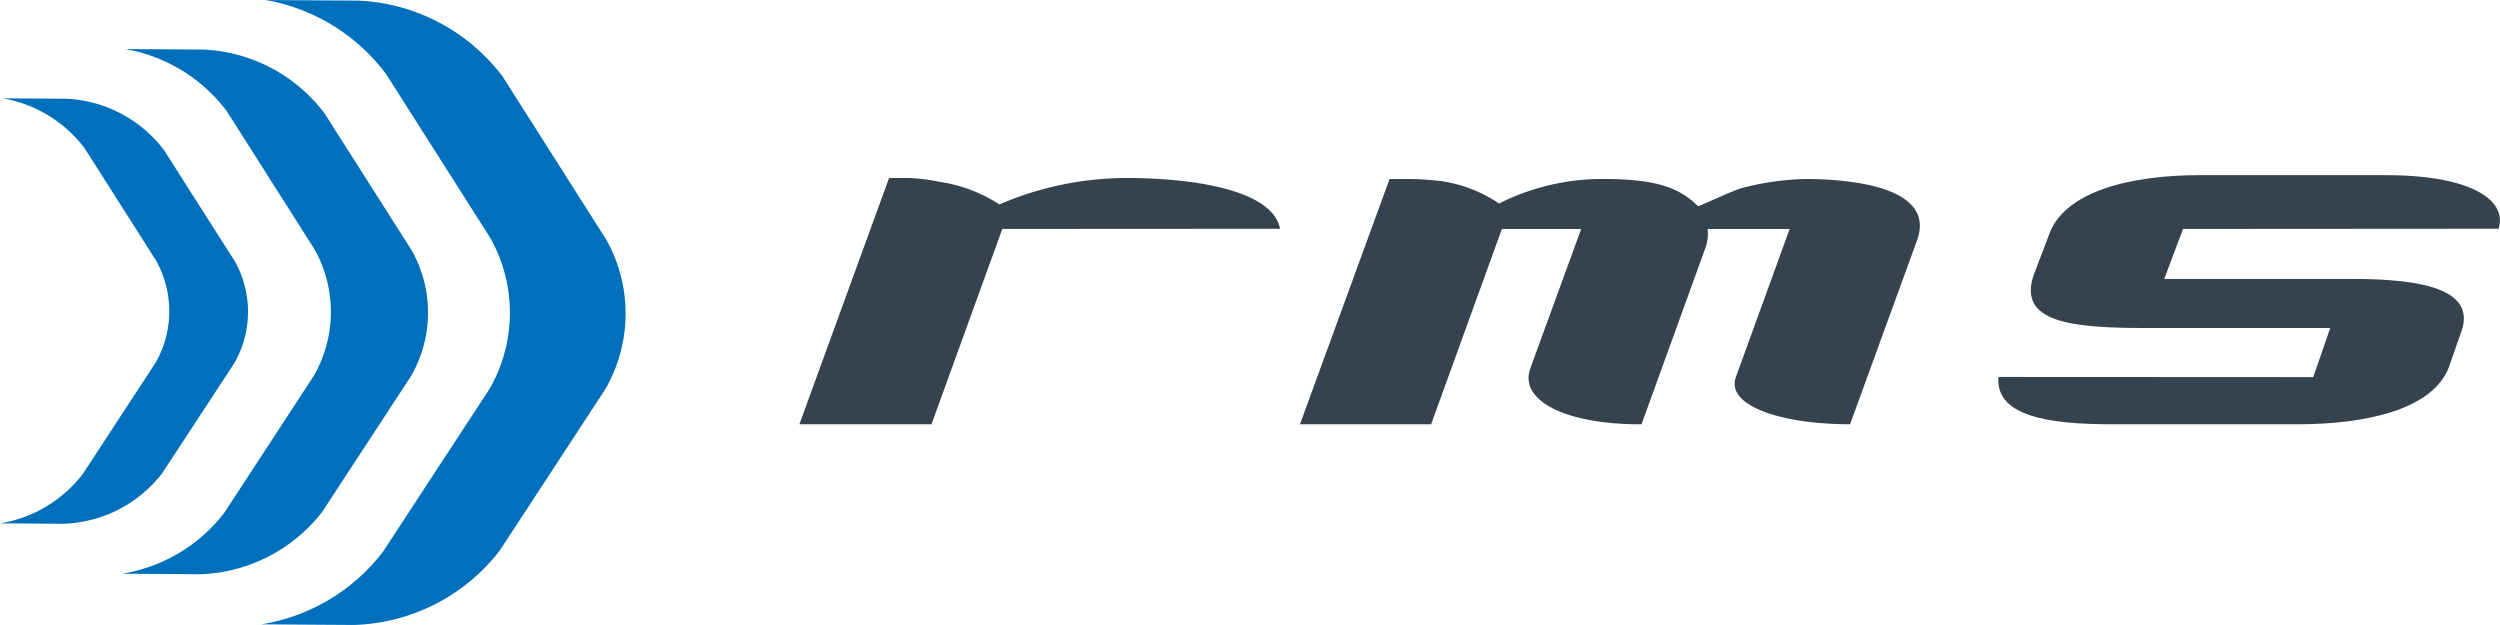 <?xml version="1.0" encoding="utf-8"?><svg xmlns="http://www.w3.org/2000/svg" width="106.347" height="26.584" viewBox="0 0 106.347 26.584">
  <g id="Group_230" data-name="Group 230" transform="translate(-269.314 -229.898)">
    <g id="Group_230-2" data-name="Group 230" transform="translate(269.314 229.898)">
      <path id="Path_178" data-name="Path 178" d="M300.1,233.046l4.435,6.977a6.479,6.479,0,0,1-.045,6.435l-4.526,6.917a8.153,8.153,0,0,1-5.17,3.081l3.933.027a8.142,8.142,0,0,0,6.2-3.152l4.491-6.866a6.416,6.416,0,0,0,.042-6.384l-4.4-6.925a8.132,8.132,0,0,0-6.154-3.232l-3.934-.026A8.17,8.17,0,0,1,300.1,233.046Z" transform="translate(-283.677 -229.898)" fill="#0070bc"/>
      <path id="Path_179" data-name="Path 179" d="M285.672,237.328l3.725,5.864a5.438,5.438,0,0,1-.038,5.409l-3.8,5.815A6.866,6.866,0,0,1,281.215,257l3.3.023a6.848,6.848,0,0,0,5.21-2.648l3.775-5.769a5.4,5.4,0,0,0,.032-5.368l-3.7-5.816a6.832,6.832,0,0,0-5.172-2.719l-3.309-.021A6.88,6.88,0,0,1,285.672,237.328Z" transform="translate(-276.023 -232.595)" fill="#0070bc"/>
      <path id="Path_180" data-name="Path 180" d="M272.925,241.626l3.022,4.751a4.4,4.4,0,0,1-.031,4.378l-3.081,4.709a5.559,5.559,0,0,1-3.521,2.1l2.68.018a5.533,5.533,0,0,0,4.217-2.146l3.061-4.673a4.382,4.382,0,0,0,.029-4.351l-3-4.711a5.523,5.523,0,0,0-4.189-2.2l-2.681-.017A5.538,5.538,0,0,1,272.925,241.626Z" transform="translate(-269.314 -235.301)" fill="#0070bc"/>
    </g>
    <g id="Group_231" data-name="Group 231" transform="translate(303.316 237.349)">
      <path id="Path_181" data-name="Path 181" d="M419.467,257.779h-.039c-2.811,0-5.26-.762-4.819-2.006l2.287-6.3h-3.49a1.728,1.728,0,0,1-.122.883l-2.689,7.425h-.079c-3.051,0-5.138-.962-4.656-2.367l2.168-5.941h-3.373l-3.01,8.308h-5.58l3.813-10.436h.763c.483,0,.923.04,1.365.081a5.948,5.948,0,0,1,2.529.962,9.8,9.8,0,0,1,4.376-1.043c2.206,0,3.252.322,4.094,1.164.763-.322,1.244-.563,1.806-.763a11.7,11.7,0,0,1,2.729-.4c1.767,0,5.621.281,4.776,2.609Z" transform="translate(-374.769 -247.183)" fill="#34434d"/>
      <path id="Path_182" data-name="Path 182" d="M367.7,249.413c-.314-1.654-3.688-2.161-6.559-2.161a13.757,13.757,0,0,0-5.38,1.124,6.383,6.383,0,0,0-2.569-.964,7.516,7.516,0,0,0-1.324-.16h-.8l-3.815,10.476h5.62l3.012-8.308Z" transform="translate(-347.25 -247.132)" fill="#34434d"/>
      <path id="Path_183" data-name="Path 183" d="M479.249,251.392H471.22l.8-2.127,13.422-.009c.382-1.185-1.107-2.279-4.791-2.279h-7.948c-2.89,0-5.738.683-6.381,2.529l-.644,1.686c-.722,2.047,1.565,2.287,4.776,2.287h7.827l-.722,2.089-13.392-.007c-.136,1.658,2.107,2.013,4.8,2.013h7.946c2.811,0,5.74-.6,6.423-2.449l.52-1.485C484.507,251.833,482.181,251.392,479.249,251.392Z" transform="translate(-413.158 -246.977)" fill="#34434d"/>
    </g>
  </g>
</svg>
